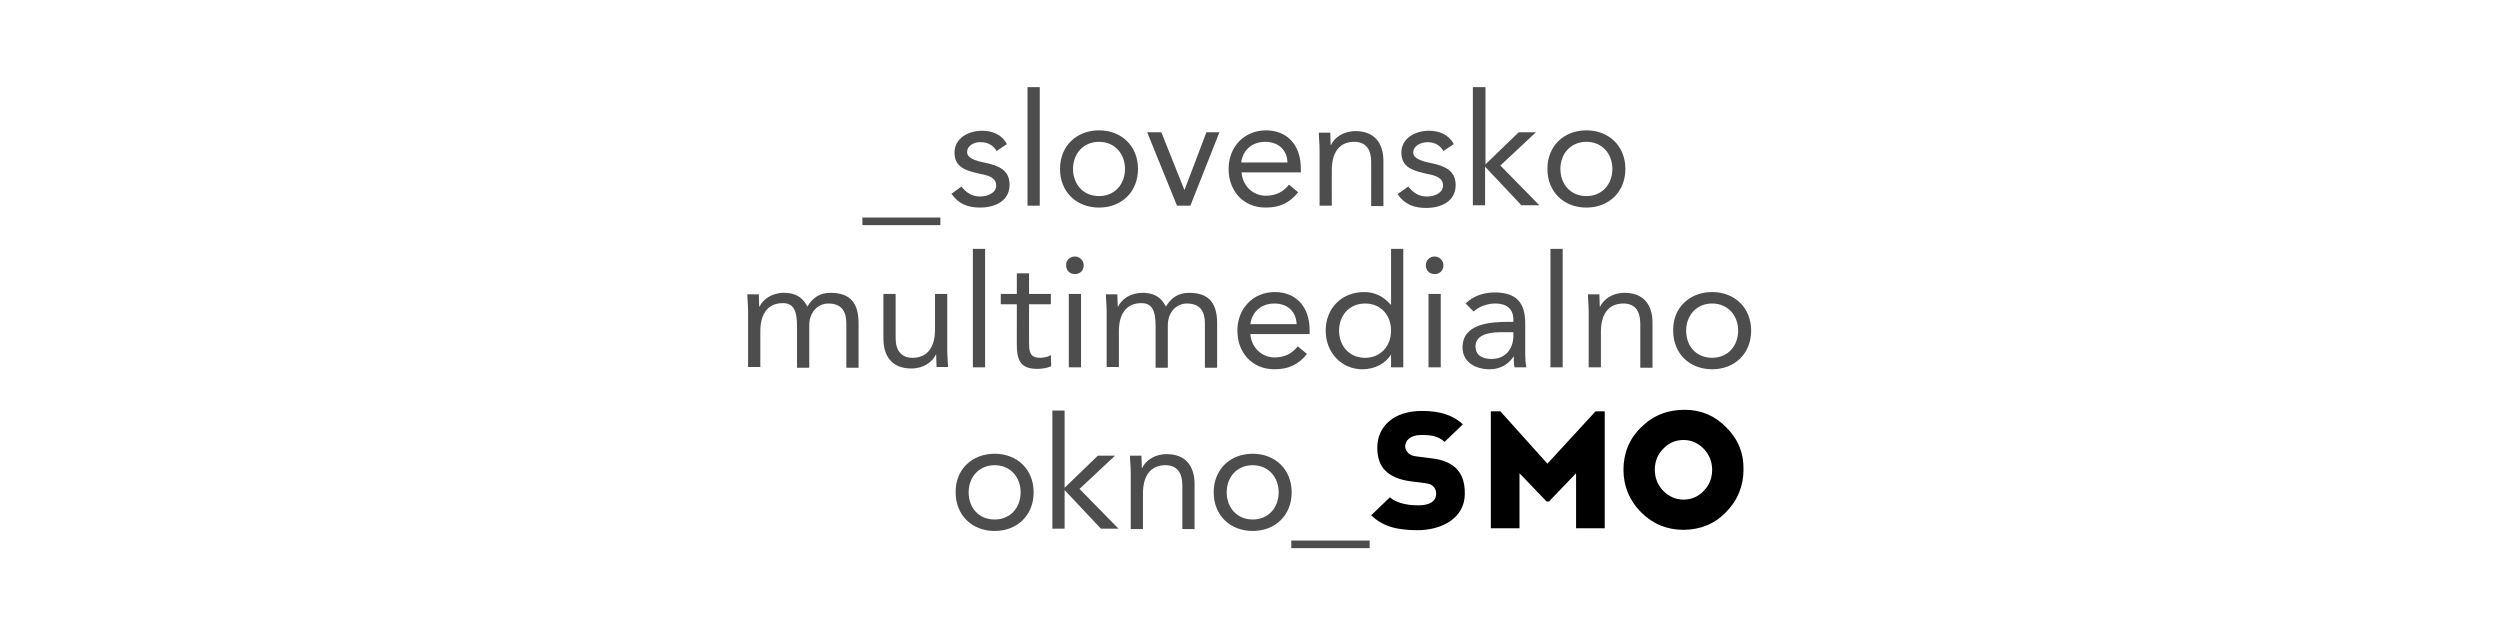 <svg width="654" height="166" viewBox="0 0 314 166" version="1.1" xmlns="http://www.w3.org/2000/svg"><g id="Group"><g id="svg_logo_sx"><path fill="#4D4D4D" fill-rule="nonzero" d="M30.1 34.1h20.4v2H30.1zM56 26c1.3 1.6 2.7 2.6 4.9 2.6 2 0 4.2-.9 4.2-2.9s-2-2.6-4.1-3c-3.6-.8-6.8-1.6-6.8-5.6 0-3.7 3.6-5.7 7.2-5.7 2.7 0 5.2 1 6.5 3.5l-2.7 1.8c-.8-1.4-2.2-2.3-4.1-2.3-1.6-.1-3.6.8-3.6 2.6 0 1.6 2.3 2.3 4.8 2.8 3.4.7 6.3 1.9 6.3 5.7 0 4.3-3.8 6-7.7 6-3.2 0-5.6-.9-7.5-3.6L56 26zM73.3 0h3.2v31h-3.2zM92 11.3c5.9 0 10.2 4.1 10.2 10.1S97.9 31.5 92 31.5c-5.9 0-10.2-4.1-10.2-10.1S86.1 11.3 92 11.3zm0 17.2c4.1 0 6.8-3.1 6.8-7.1 0-4-2.7-7.1-6.8-7.1s-6.8 3.1-6.8 7.1c0 4 2.7 7.1 6.8 7.1zm23.9 2.5h-3.5l-7.8-19.2h3.7l6 15h.1l5.7-15h3.4zm28.2-3.5c-2.3 2.9-5 4-8.5 4-6 0-9.7-4.5-9.7-10.1 0-5.9 4.2-10.1 9.8-10.1 5.4 0 9.1 3.7 9.1 10v1h-15.5c.2 3.3 2.8 6.1 6.3 6.1 2.7 0 4.6-1 6.1-2.9l2.4 2zm-2.8-7.8c-.1-3.2-2.3-5.4-5.8-5.4s-5.9 2.2-6.3 5.4h12.1zm8.4-3.3c0-1.8-.2-3.3-.2-4.5h3c0 1 .1 2.1.1 3.2h.1c.9-1.9 3.2-3.6 6.4-3.6 5 0 7.3 3.2 7.3 7.8v11.8h-3.2V19.5c0-3.2-1.4-5.2-4.4-5.2-4.1 0-5.9 3-5.9 7.4V31h-3.2V16.4zm23.2 9.6c1.3 1.6 2.7 2.6 4.9 2.6 2 0 4.2-.9 4.2-2.9s-2-2.6-4.1-3c-3.6-.8-6.8-1.6-6.8-5.6 0-3.7 3.6-5.7 7.2-5.7 2.7 0 5.2 1 6.5 3.5l-2.7 1.8c-.8-1.4-2.2-2.3-4.1-2.3-1.8 0-3.8.9-3.8 2.7 0 1.6 2.3 2.3 4.8 2.8 3.4.7 6.3 1.9 6.3 5.7 0 4.3-3.8 6-7.7 6-3.2 0-5.6-.9-7.5-3.6l2.8-2zm17-26h3.2v20.2l8.7-8.4h4.5l-9.3 8.7 10.2 10.4h-4.7L193 20.8v10.1h-3.2V0zm29.6 11.3c5.9 0 10.2 4.1 10.2 10.1s-4.3 10.1-10.2 10.1c-5.9 0-10.2-4.1-10.2-10.1s4.3-10.1 10.2-10.1zm0 17.2c4.1 0 6.8-3.1 6.8-7.1 0-4-2.7-7.1-6.8-7.1s-6.8 3.1-6.8 7.1c0 4 2.7 7.1 6.8 7.1zM.2 58.7c0-1.8-.2-3.3-.2-4.5h3c0 1 .1 2.1.1 3.2h.1c.9-1.9 3.2-3.6 6.4-3.6 4.1 0 5.4 2.3 6.1 3.6 1.4-2.3 3.2-3.6 6.1-3.6 5.5 0 7.3 3.1 7.3 8v11.6h-3.2V61.8c0-2.7-.9-5.2-4.7-5.2-2.7 0-5 2.2-5 5.7v11.1H13v-11c0-4.2-1.1-5.9-3.7-5.9-4.1 0-5.9 3-5.9 7.4v9.3H.2V58.7zm52.1 10c0 1.8.2 3.3.2 4.5h-3c0-1-.1-2.1-.1-3.2h-.1c-.9 1.9-3.2 3.6-6.4 3.6-5 0-7.3-3.2-7.3-7.8V54.1h3.2v11.5c0 3.2 1.4 5.2 4.4 5.2 4.1 0 5.9-3 5.9-7.4v-9.3h3.2v14.6zM59 42.3h3.2v31H59zm20.4 14.5h-5.7v9.6c0 2.5 0 4.4 2.9 4.4.9 0 2-.2 2.8-.7l.1 2.9c-1.1.5-2.5.7-3.7.7-4.5 0-5.3-2.5-5.3-6.4V56.8h-4.2v-2.7h4.2v-5.4h3.2v5.4h5.7v2.7zm6.3-12.5c1.3 0 2.3 1.1 2.3 2.3 0 1.4-1 2.3-2.3 2.3-1.4 0-2.3-1-2.3-2.3-.1-1.3 1-2.3 2.3-2.3zm-1.6 9.8h3.2v19.2h-3.2V54.1zm9.9 4.6c0-1.8-.2-3.3-.2-4.5h3c0 1 .1 2.1.1 3.2h.1c.9-1.9 3.2-3.6 6.4-3.6 4.1 0 5.4 2.3 6.1 3.6 1.4-2.3 3.2-3.6 6.1-3.6 5.5 0 7.3 3.1 7.3 8v11.6h-3.2V61.8c0-2.7-.9-5.2-4.7-5.2-2.7 0-5 2.2-5 5.7v11.1h-3.2v-11c0-4.2-1.1-5.9-3.7-5.9-4.1 0-5.9 3-5.9 7.4v9.3H94V58.7zm52.4 11.1c-2.3 2.9-5 4-8.5 4-6 0-9.7-4.5-9.7-10.1 0-5.9 4.2-10.1 9.8-10.1 5.4 0 9.1 3.7 9.1 10v1h-15.5c.2 3.3 2.8 6.1 6.3 6.1 2.7 0 4.6-1 6.1-2.9l2.4 2zm-2.7-7.8c-.1-3.2-2.3-5.4-5.8-5.4s-5.9 2.2-6.3 5.4h12.1zm24.7 7.9c-1.3 2.2-4 3.9-7.5 3.9-5.4 0-9.6-4.3-9.6-10.1s4.1-10.1 10.1-10.1c2.8 0 5.1 1.2 6.9 3.3h.1V42.3h3.2v31h-3.2v-3.4zm-6.8-13.3c-4.1 0-6.8 3.1-6.8 7.1 0 4 2.7 7.1 6.8 7.1s6.8-3.1 6.8-7.1c0-4-2.6-7.1-6.8-7.1zm18.2-12.3c1.3 0 2.3 1.1 2.3 2.3 0 1.4-1 2.3-2.3 2.3-1.4 0-2.3-1-2.3-2.3 0-1.3 1-2.3 2.3-2.3zm-1.6 9.8h3.2v19.2h-3.2V54.1zm9.7 2.5c2-2 4.8-2.9 7.6-2.9 5.7 0 8 2.7 8 8.1V70c0 1.1.1 2.3.3 3.3h-3.1c-.2-.9-.2-2-.2-2.9-1.3 2-3.4 3.4-6.3 3.4-3.9 0-7.1-2-7.1-5.7 0-6.3 7.4-6.7 12.1-6.7h1.2v-.6c0-2.8-1.8-4.2-4.7-4.2-2 0-4.2.7-5.7 2.1l-2.1-2.1zm9.3 7.5c-4.1 0-6.7 1.1-6.7 3.7 0 2.4 1.8 3.3 4.2 3.3 3.7 0 5.6-2.7 5.7-5.8v-1.2h-3.2zm12.9-21.8h3.2v31h-3.2zm10 16.4c0-1.8-.2-3.3-.2-4.5h3c0 1 .1 2.1.1 3.2h.1c.9-1.9 3.2-3.6 6.4-3.6 5 0 7.3 3.2 7.3 7.8v11.8h-3.2V61.8c0-3.2-1.4-5.2-4.4-5.2-4.1 0-5.9 3-5.9 7.4v9.3h-3.2V58.7zm32.3-5.1c5.9 0 10.2 4.1 10.2 10.1s-4.3 10.1-10.2 10.1c-5.9 0-10.2-4.1-10.2-10.1-.1-6 4.3-10.1 10.2-10.1zm0 17.2c4.1 0 6.8-3.1 6.8-7.1 0-4-2.7-7.1-6.8-7.1s-6.8 3.1-6.8 7.1c0 4 2.6 7.1 6.8 7.1zM64.7 95.9c5.9 0 10.2 4.1 10.2 10.1s-4.3 10.1-10.2 10.1c-5.9 0-10.2-4.1-10.2-10.1-.1-6 4.3-10.1 10.2-10.1zm0 17.2c4.1 0 6.8-3.1 6.8-7.1 0-4-2.7-7.1-6.8-7.1s-6.8 3.1-6.8 7.1c0 4 2.6 7.1 6.8 7.1zm15.1-28.5H83v20.2l8.7-8.4h4.5l-9.3 8.7 10.2 10.4h-4.6L83 105.4v10.1h-3.2zm20.5 16.3c0-1.8-.2-3.3-.2-4.5h3c0 1 .1 2.1.1 3.2h.1c.9-1.9 3.2-3.6 6.4-3.6 5 0 7.3 3.2 7.3 7.8v11.8h-3.2v-11.5c0-3.2-1.4-5.2-4.4-5.2-4.1 0-5.9 3-5.9 7.4v9.3h-3.2v-14.7zm31.9-5c5.9 0 10.2 4.1 10.2 10.1s-4.3 10.1-10.2 10.1c-5.9 0-10.2-4.1-10.2-10.1s4.3-10.1 10.2-10.1zm0 17.2c4.1 0 6.8-3.1 6.8-7.1 0-4-2.7-7.1-6.8-7.1s-6.8 3.1-6.8 7.1c0 4 2.7 7.1 6.8 7.1zm10.1 5.5h20.5v2h-20.5z" transform="translate(25.5 22.8)"/><path d="M185.3 99.6c-1.4-1.3-3.5-2.2-6.3-2.5l-3.9-.5c-1-.1-1.8-.4-2.3-1-.6-.6-.7-1.3-.7-1.6 0-1.5 1.3-3 4.1-3h.6c1.8 0 3.9.2 5.6 1.8l4.8-4.6c-2.6-2.4-6-3.5-10.7-3.5-3.5 0-6.5.9-8.6 2.7-2 1.7-3.1 4.1-3.1 6.9 0 2.6.7 4.7 2.2 6.1 1.4 1.4 3.6 2.3 6.4 2.7l3.9.5c1 .1 1.8.4 2.2.9.5.5.7 1.1.7 1.9 0 1.3-.8 3-4.8 3-1.5 0-5.1-.2-7.3-2.1l-4.9 4.7c2.9 2.8 6.5 3.9 12.1 3.9 6.2 0 12.4-3 12.4-9.6 0-3.1-.8-5.2-2.4-6.7zm24-1.1L197 84.8h-2.5v30.6h7.5V101l7.1 7.4h.6l7.1-7.4v14.4h7.5V84.8h-2.4zm46.8-9.5c-3-3.1-6.7-4.6-10.9-4.6-4.5 0-8.3 1.5-11.4 4.6-3.1 3-4.6 6.8-4.6 11.1s1.6 8.1 4.6 11.1c3.1 3.1 6.8 4.6 11.1 4.6s8.1-1.5 11.1-4.6c3-3 4.6-6.8 4.6-11.1.1-4.3-1.4-8-4.5-11.1zm-5.9 16.6c-1.4 1.5-3.2 2.3-5.3 2.3-2 0-3.8-.8-5.3-2.3-1.4-1.5-2.2-3.3-2.2-5.5 0-2.1.7-4 2.2-5.5 1.4-1.5 3.2-2.3 5.3-2.3 2.1 0 3.8.8 5.3 2.3 1.4 1.5 2.2 3.3 2.2 5.5 0 2.1-.7 4-2.2 5.5z" class="logo__s-m-o" transform="translate(25.5 22.8)"/></g></g></svg>